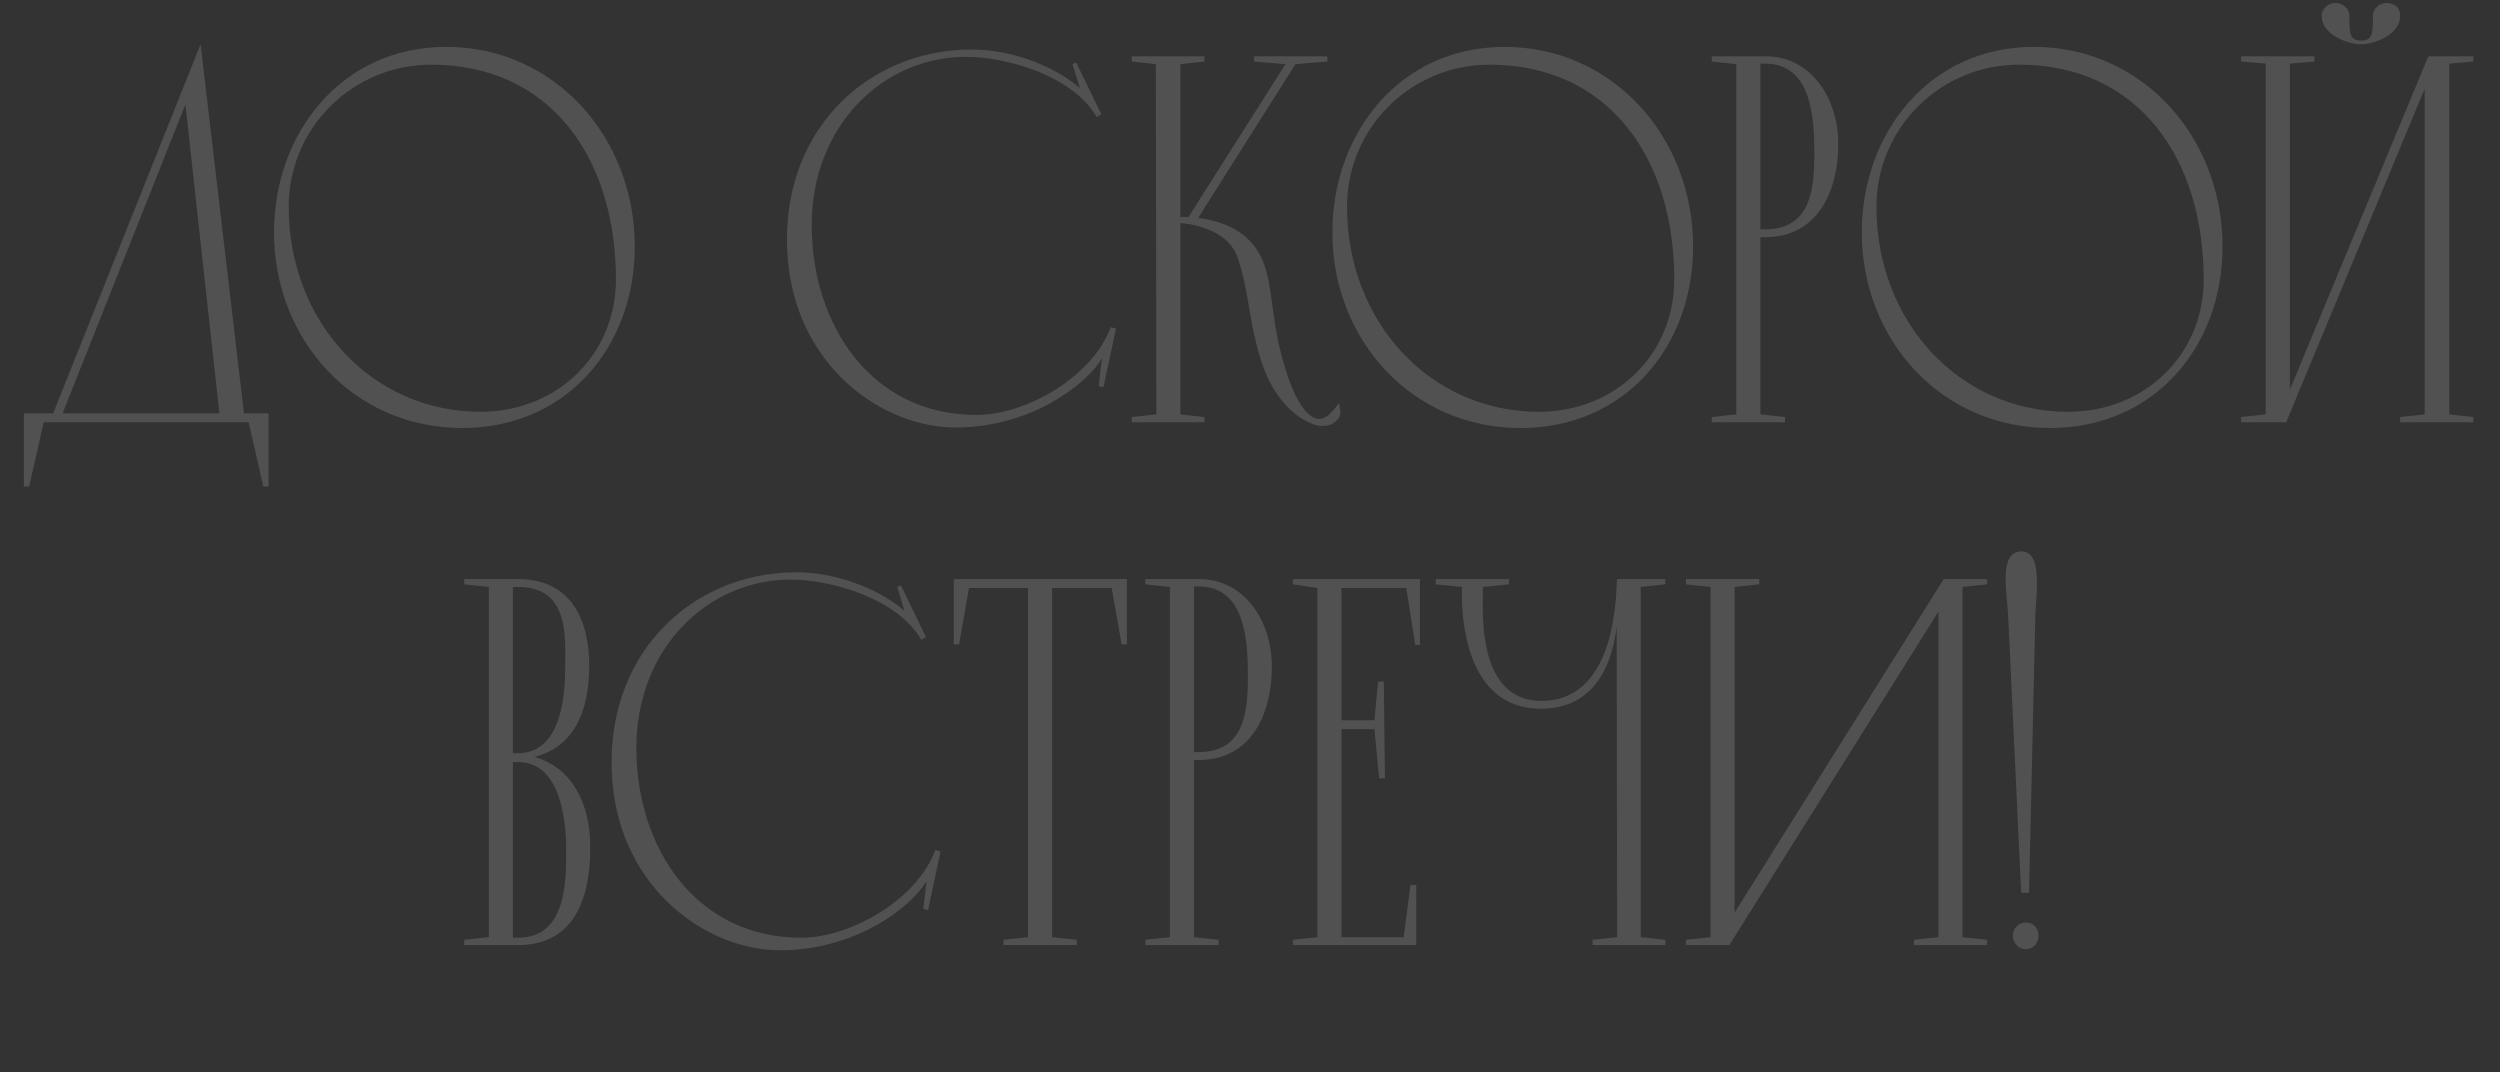 <?xml version="1.0" encoding="UTF-8"?> <svg xmlns="http://www.w3.org/2000/svg" width="373" height="160" viewBox="0 0 373 160" fill="none"><rect x="0" y="0" width="373" height="160" fill="#333333" stroke="none"/><path opacity="0.15" d="M29.927 6.606L36.401 61.674H40.067V72.594H39.287L37.103 63H6.527L4.343 72.594H3.563V61.674H7.931L29.927 6.606ZM27.665 15.576L9.335 61.674H32.735L27.665 15.576ZM66.549 6.996C82.773 6.996 94.707 20.49 94.707 36.792C94.707 51.69 84.567 63.858 68.967 63.858C52.665 63.858 40.887 50.598 40.887 34.686C40.887 19.788 51.027 6.996 66.549 6.996ZM71.697 61.44C83.163 61.44 91.899 52.86 91.899 41.706C91.899 23.532 82.071 9.648 64.365 9.648C52.587 9.648 43.071 19.086 43.071 30.864C43.071 48.024 55.473 61.44 71.697 61.44ZM163.929 57.618L164.397 53.484C161.901 57.618 153.555 63.78 142.557 63.78C131.637 63.78 118.767 54.654 117.519 38.43C116.115 20.022 128.985 7.464 144.897 7.386C151.995 7.386 158.235 10.584 161.121 13.158L160.029 9.57L160.575 9.336L164.319 17.058L163.617 17.448C160.107 11.364 150.357 8.478 144.117 8.478C131.871 8.478 121.107 18.618 121.107 33.594C121.107 48.492 129.999 61.908 145.677 61.908C153.165 61.908 163.071 56.136 165.723 48.804L166.503 49.038L164.631 57.774L163.929 57.618ZM199.753 60.114C199.753 60.114 200.299 61.674 199.675 62.454C198.817 63.468 198.115 63.546 197.101 63.546C195.931 63.546 190.939 61.83 188.365 54.42C186.337 48.492 186.415 43.656 184.699 38.508C183.061 33.672 176.353 33.282 176.119 33.282V61.83L179.707 62.22V63H168.865V62.22L172.531 61.83L172.453 9.57L168.865 9.18V8.4H179.707V9.18L176.119 9.57V32.424C176.275 32.346 176.665 32.346 177.289 32.424L191.797 9.57L187.117 9.18V8.4H198.037V9.18L193.279 9.57L178.771 32.502C181.579 32.892 185.791 33.984 187.897 37.884C190.237 42.096 189.223 47.166 191.953 55.59C193.981 61.83 196.087 62.766 197.257 62.454C198.505 62.142 199.753 60.114 199.753 60.114ZM224.453 6.996C240.677 6.996 252.611 20.49 252.611 36.792C252.611 51.69 242.471 63.858 226.871 63.858C210.569 63.858 198.791 50.598 198.791 34.686C198.791 19.788 208.931 6.996 224.453 6.996ZM229.601 61.44C241.067 61.44 249.803 52.86 249.803 41.706C249.803 23.532 239.975 9.648 222.269 9.648C210.491 9.648 200.975 19.086 200.975 30.864C200.975 48.024 213.377 61.44 229.601 61.44ZM274.272 21.504C274.272 28.368 271.308 35.388 263.352 35.388H262.65V61.83L266.316 62.22V63H255.396V62.22L259.062 61.83V9.57L255.396 9.18V8.4H263.43C270.138 8.4 274.272 14.562 274.272 21.504ZM262.65 34.218H263.352C270.762 34.218 270.762 27.12 270.684 21.504C270.606 15.654 269.436 9.492 263.352 9.492H262.65V34.218ZM303.443 6.996C319.667 6.996 331.601 20.49 331.601 36.792C331.601 51.69 321.461 63.858 305.861 63.858C289.559 63.858 277.781 50.598 277.781 34.686C277.781 19.788 287.921 6.996 303.443 6.996ZM308.591 61.44C320.057 61.44 328.793 52.86 328.793 41.706C328.793 23.532 318.965 9.648 301.259 9.648C289.481 9.648 279.965 19.086 279.965 30.864C279.965 48.024 292.367 61.44 308.591 61.44ZM356.07 0.444C357.318 0.444 358.176 1.224 358.098 2.472C358.02 5.202 354.198 6.606 352.326 6.606C350.298 6.606 346.476 5.202 346.398 2.472C346.32 1.38 347.334 0.444 348.426 0.444C349.596 0.444 350.532 1.302 350.532 2.394C350.532 4.968 350.532 6.06 352.326 6.06C353.964 6.06 354.042 4.968 354.042 2.394C354.042 1.302 354.978 0.444 356.07 0.444ZM362.31 8.4H369.018V9.18L365.43 9.492V61.83L369.018 62.22V63H358.098V62.22L361.764 61.83V13.236L341.094 63H334.386V62.22L338.052 61.83V9.492L334.386 9.18V8.4H345.306V9.18L341.64 9.492V58.164L362.31 8.4ZM76.524 87.57V112.374H77.304C82.608 112.374 84.324 106.524 84.324 99.66C84.324 95.136 85.026 87.57 77.304 87.57H76.524ZM79.722 112.92C85.338 114.558 88.068 119.784 88.068 126.414C88.068 133.59 85.962 141 77.304 141H69.27V140.22L72.936 139.83V87.57L69.27 87.18V86.4H77.304C85.104 86.4 87.912 92.328 87.912 99.348C87.912 105.822 85.806 111.438 79.722 112.92ZM76.524 139.908H77.304C84.558 139.908 84.48 131.328 84.48 126.804C84.48 122.358 83.622 113.7 77.304 113.7H76.524V139.908ZM137.764 135.618L138.232 131.484C135.736 135.618 127.39 141.78 116.392 141.78C105.472 141.78 92.602 132.654 91.354 116.43C89.95 98.022 102.82 85.464 118.732 85.386C125.83 85.386 132.07 88.584 134.956 91.158L133.864 87.57L134.41 87.336L138.154 95.058L137.452 95.448C133.942 89.364 124.192 86.478 117.952 86.478C105.706 86.478 94.942 96.618 94.942 111.594C94.942 126.492 103.834 139.908 119.512 139.908C127 139.908 136.906 134.136 139.558 126.804L140.338 127.038L138.466 135.774L137.764 135.618ZM142.31 86.4H168.128V96.15H167.348L165.866 87.726H156.974V139.83L160.64 140.22V141H149.72V140.22L153.386 139.83V87.726H144.572L143.09 96.15H142.31V86.4ZM189.759 99.504C189.759 106.368 186.795 113.388 178.839 113.388H178.137V139.83L181.803 140.22V141H170.883V140.22L174.549 139.83V87.57L170.883 87.18V86.4H178.917C185.625 86.4 189.759 92.562 189.759 99.504ZM178.137 112.218H178.839C186.249 112.218 186.249 105.12 186.171 99.504C186.093 93.654 184.923 87.492 178.839 87.492H178.137V112.218ZM192.897 86.4H211.851V96.228H211.149L209.823 87.726H200.151V107.46H205.065L205.611 101.688H206.469L206.625 116.118H205.767L205.065 108.786H200.151V139.83H209.433L210.447 132.03H211.305V141H192.897V140.22L196.563 139.83V87.726L192.897 87.18V86.4ZM241.282 86.4H248.458V87.18L244.792 87.57V139.83L248.458 140.22V141H237.616V140.22L241.282 139.83L241.204 93.498C240.424 99.972 237.382 105.744 229.894 105.744C218.584 105.744 218.116 91.86 218.116 88.818V87.57L214.216 87.18V86.4H225.136V87.18L221.236 87.57V88.818C221.236 91.704 220.534 104.574 229.972 104.574C241.672 104.574 241.048 87.336 241.282 86.4ZM258.023 141H251.549V140.22L255.215 139.83V87.57L251.549 87.18V86.4H262.469V87.18L258.803 87.57V136.164L290.003 86.4H296.477V87.18L292.811 87.57V139.83L296.477 140.22V141H285.557V140.22L289.223 139.83V91.236L258.023 141ZM302.734 133.2H301.564L299.614 91.86C299.458 88.35 298.132 82.266 301.642 82.266C304.84 82.266 303.748 88.974 303.67 91.86L302.734 133.2ZM300.316 139.674C300.316 138.348 301.33 137.646 302.266 137.646C303.28 137.646 304.138 138.348 304.138 139.674C304.138 140.688 303.358 141.624 302.266 141.624C301.174 141.624 300.316 140.688 300.316 139.674Z" fill="white"></path></svg> 